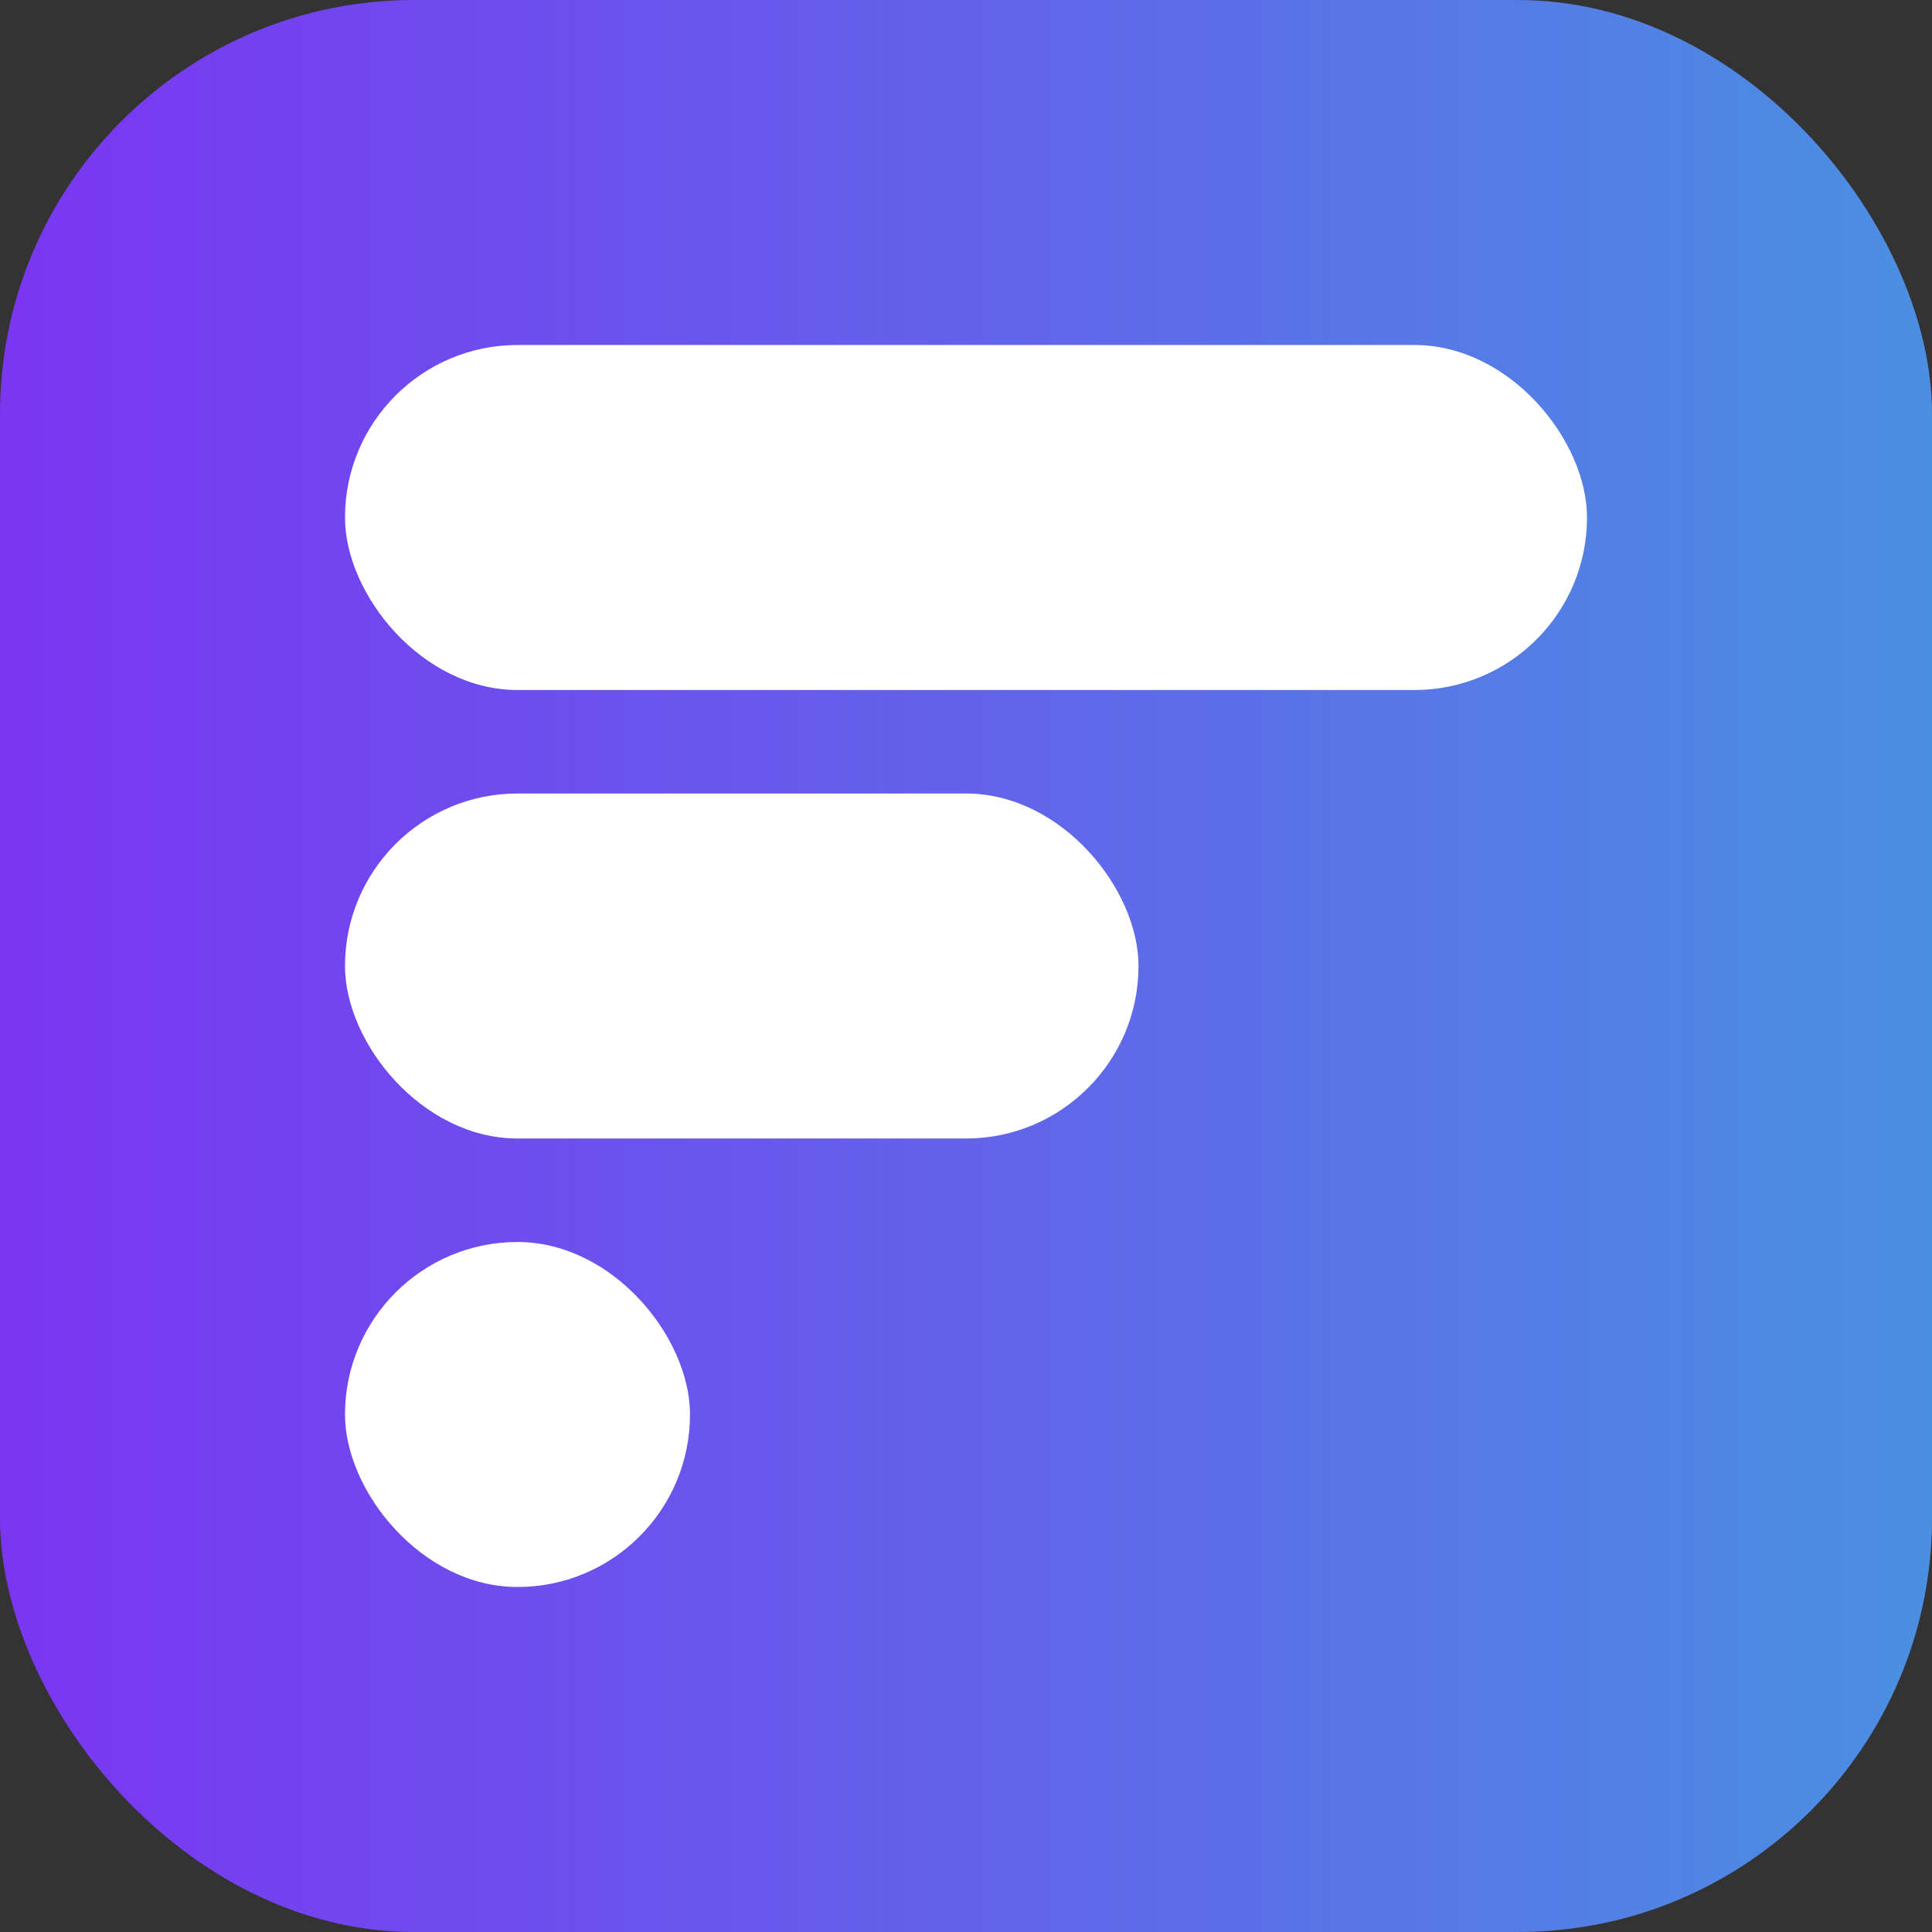 <svg viewBox="0 0 140 140" fill="none" xmlns="http://www.w3.org/2000/svg" class="w-10 h-10"><rect x="0" y="0" width="140" height="140" fill="#333333" stroke="none"/><defs><linearGradient id="logo-gradient-header" x1="0%" y1="0%" x2="100%" y2="0%"><stop offset="0%" stop-color="#7B35F2"></stop><stop offset="100%" stop-color="#4A90E2"></stop></linearGradient></defs><rect width="140" height="140" rx="30" fill="url(#logo-gradient-header)"></rect><rect x="25" y="25" width="90" height="25" rx="12.5" fill="white"></rect><rect x="25" y="57.5" width="57.5" height="25" rx="12.5" fill="white"></rect><rect x="25" y="90" width="25" height="25" rx="12.5" fill="white"></rect></svg>